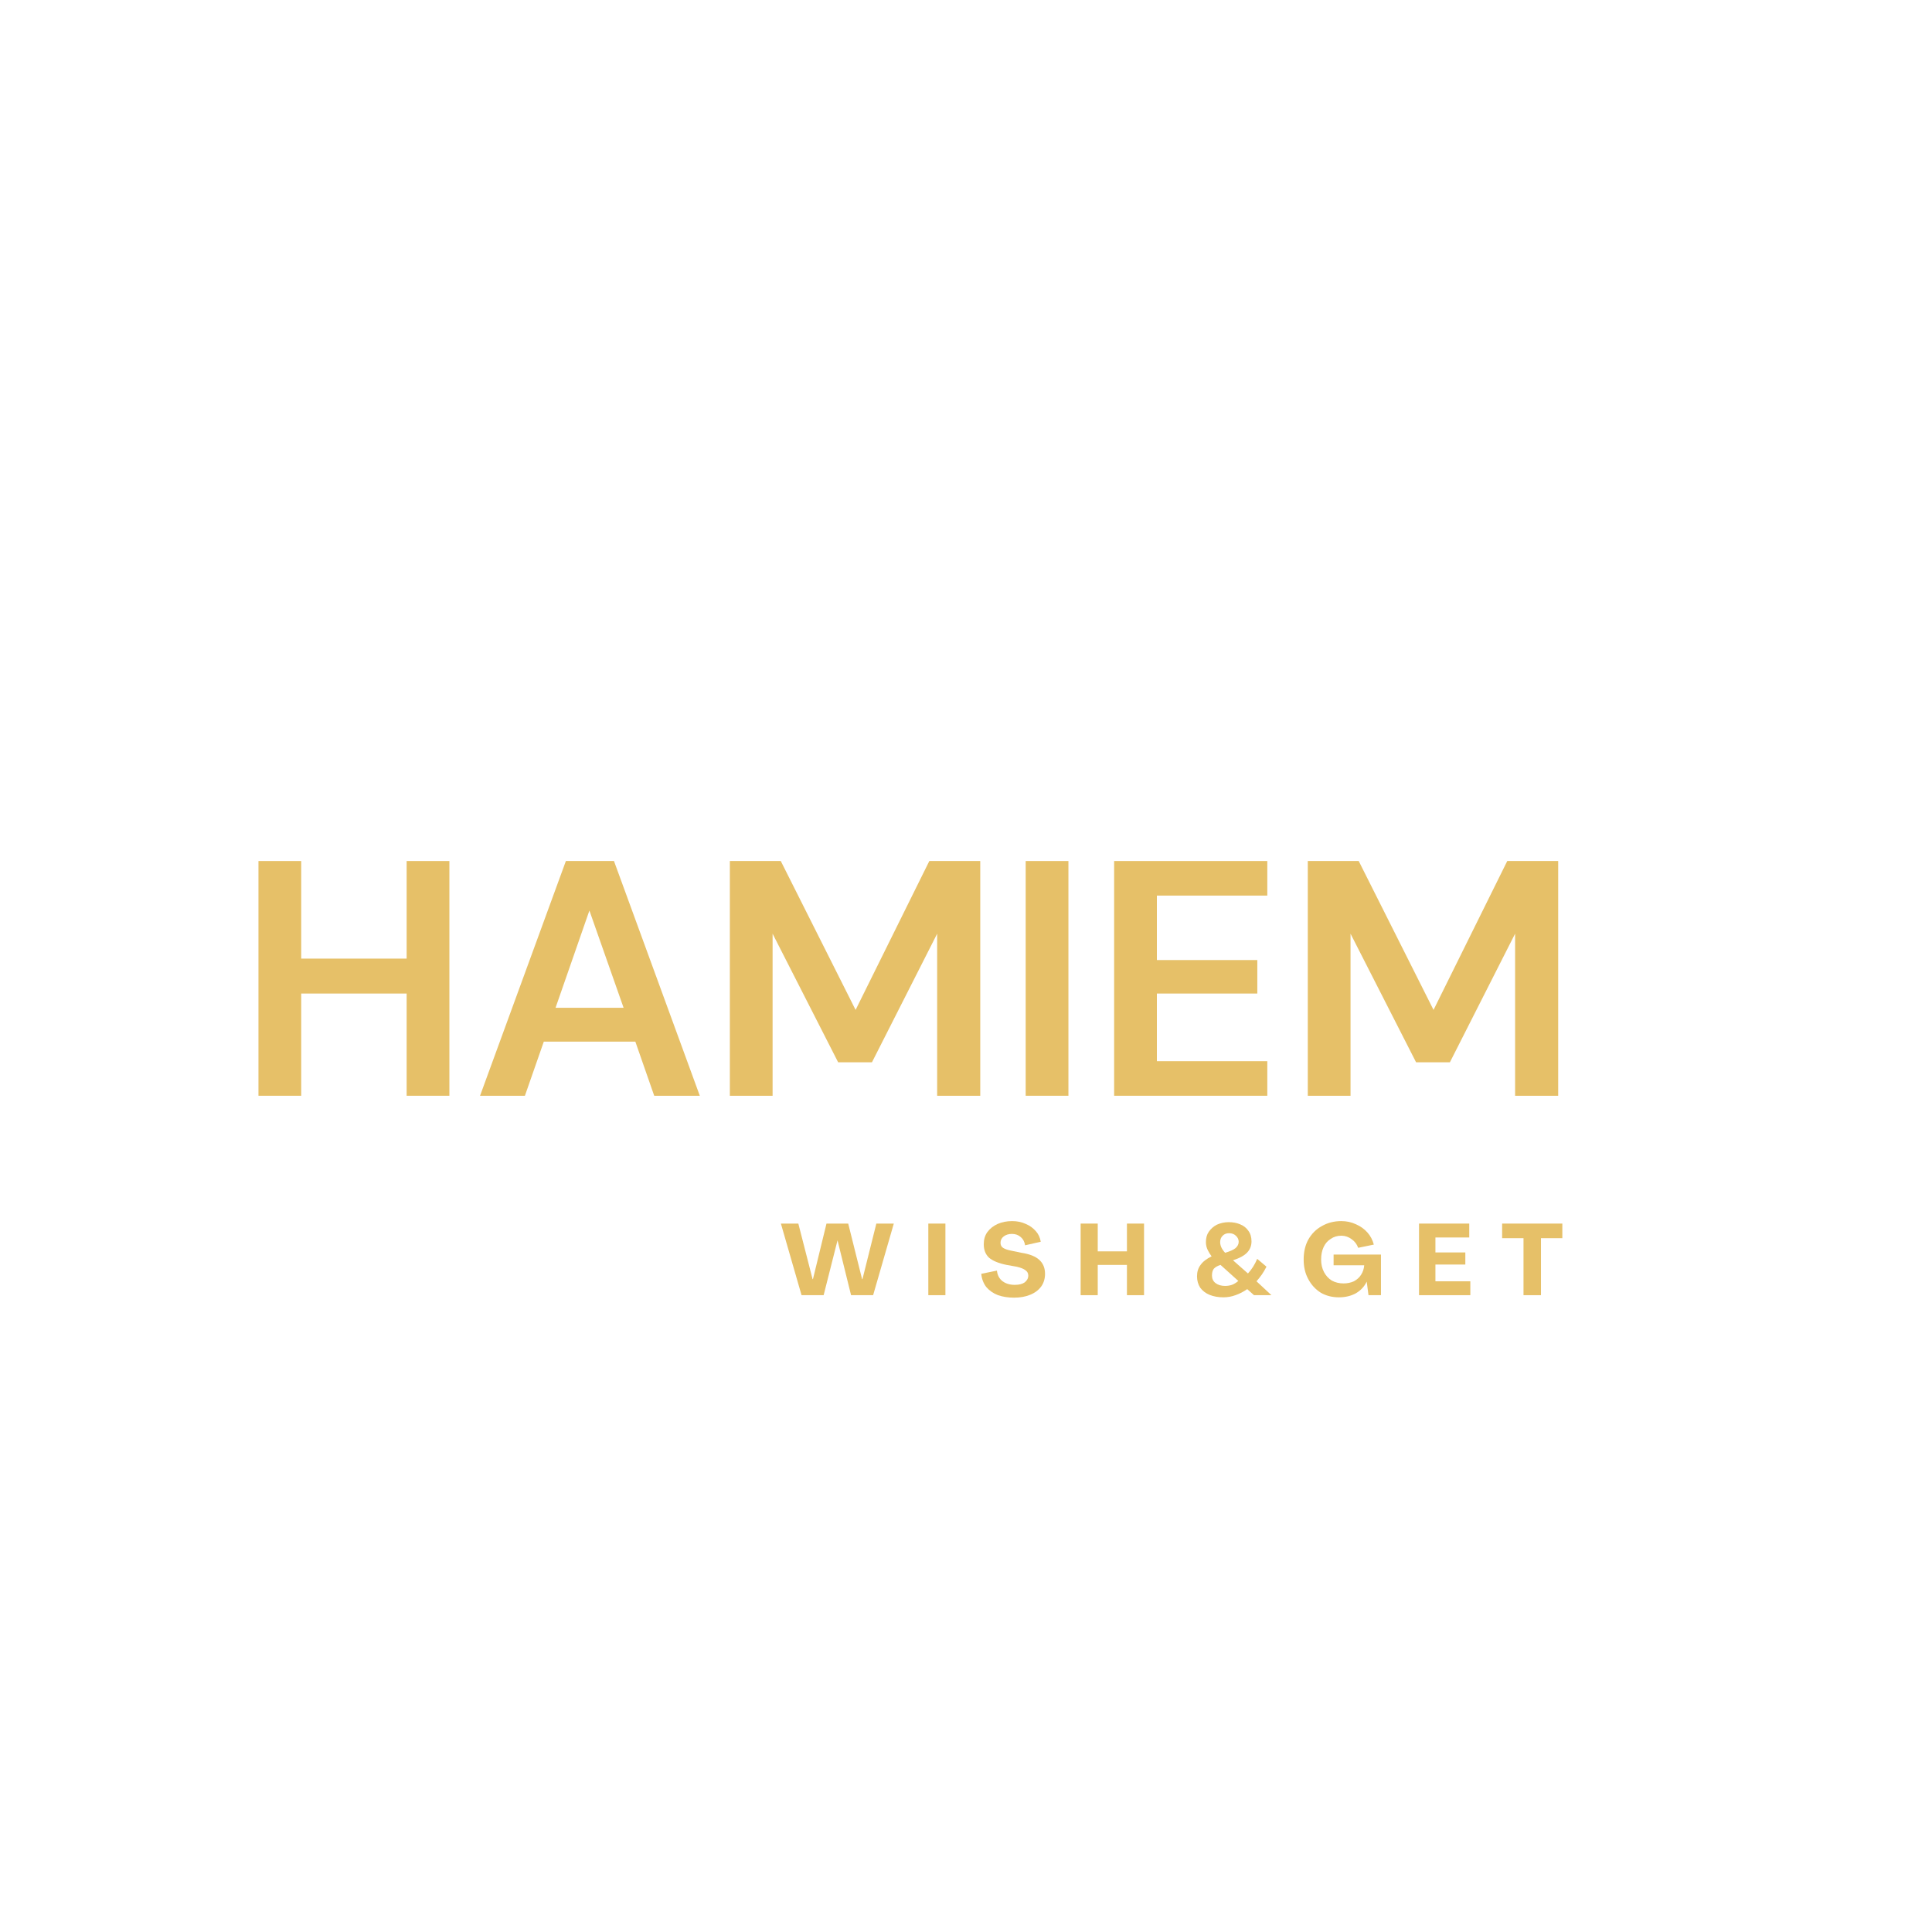 <svg xmlns="http://www.w3.org/2000/svg" xmlns:xlink="http://www.w3.org/1999/xlink" width="113" zoomAndPan="magnify" viewBox="0 0 84.75 84.75" height="113" preserveAspectRatio="xMidYMid meet" version="1.0"><defs><g/></defs><g fill="#e6c068" fill-opacity="1"><g transform="translate(10.338, 48.067)"><g><path d="M 1 0 L 1 -10.297 L 2.875 -10.297 L 2.875 -6.016 L 7.5 -6.016 L 7.5 -10.297 L 9.375 -10.297 L 9.375 0 L 7.5 0 L 7.5 -4.484 L 2.875 -4.484 L 2.875 0 Z M 1 0 "/></g></g></g><g fill="#e6c068" fill-opacity="1"><g transform="translate(20.714, 48.067)"><g><path d="M 0.344 0 L 4.109 -10.297 L 6.219 -10.297 L 9.984 0 L 7.984 0 L 7.156 -2.375 L 3.141 -2.375 L 2.312 0 Z M 3.656 -3.859 L 6.641 -3.859 L 5.141 -8.125 Z M 3.656 -3.859 "/></g></g></g><g fill="#e6c068" fill-opacity="1"><g transform="translate(31.016, 48.067)"><g><path d="M 1 0 L 1 -10.297 L 3.234 -10.297 L 6.516 -3.766 L 9.75 -10.297 L 11.984 -10.297 L 11.984 0 L 10.094 0 L 10.094 -7.109 L 7.234 -1.469 L 5.75 -1.469 L 2.875 -7.109 L 2.875 0 Z M 1 0 "/></g></g></g><g fill="#e6c068" fill-opacity="1"><g transform="translate(43.993, 48.067)"><g><path d="M 1 0 L 1 -10.297 L 2.875 -10.297 L 2.875 0 Z M 1 0 "/></g></g></g><g fill="#e6c068" fill-opacity="1"><g transform="translate(47.873, 48.067)"><g><path d="M 1 0 L 1 -10.297 L 7.719 -10.297 L 7.719 -8.781 L 2.875 -8.781 L 2.875 -5.953 L 7.281 -5.953 L 7.281 -4.484 L 2.875 -4.484 L 2.875 -1.516 L 7.719 -1.516 L 7.719 0 Z M 1 0 "/></g></g></g><g fill="#e6c068" fill-opacity="1"><g transform="translate(56.368, 48.067)"><g><path d="M 1 0 L 1 -10.297 L 3.234 -10.297 L 6.516 -3.766 L 9.75 -10.297 L 11.984 -10.297 L 11.984 0 L 10.094 0 L 10.094 -7.109 L 7.234 -1.469 L 5.75 -1.469 L 2.875 -7.109 L 2.875 0 Z M 1 0 "/></g></g></g><g fill="#e6c068" fill-opacity="1"><g transform="translate(34.239, 56.815)"><g><path d="M 0.922 0 L 0.016 -3.141 L 0.781 -3.141 L 1.406 -0.703 L 1.422 -0.703 L 2.016 -3.141 L 2.969 -3.141 L 3.578 -0.703 L 3.594 -0.703 L 4.203 -3.141 L 4.969 -3.141 L 4.062 0 L 3.094 0 L 2.5 -2.406 L 1.891 0 Z M 0.922 0 "/></g></g></g><g fill="#e6c068" fill-opacity="1"><g transform="translate(40.472, 56.815)"><g><path d="M 0.25 0 L 0.25 -3.141 L 1 -3.141 L 1 0 Z M 0.25 0 "/></g></g></g><g fill="#e6c068" fill-opacity="1"><g transform="translate(42.951, 56.815)"><g><path d="M 1.531 0.109 C 1.27 0.109 1.035 0.07 0.828 0 C 0.617 -0.082 0.445 -0.203 0.312 -0.359 C 0.188 -0.523 0.113 -0.719 0.094 -0.938 L 0.781 -1.078 C 0.801 -0.879 0.883 -0.723 1.031 -0.609 C 1.176 -0.504 1.352 -0.453 1.562 -0.453 C 1.75 -0.453 1.895 -0.488 2 -0.562 C 2.102 -0.645 2.156 -0.742 2.156 -0.859 C 2.156 -0.961 2.113 -1.039 2.031 -1.094 C 1.957 -1.156 1.828 -1.207 1.641 -1.25 L 1.203 -1.328 C 0.859 -1.398 0.602 -1.504 0.438 -1.641 C 0.281 -1.785 0.203 -1.984 0.203 -2.234 C 0.203 -2.441 0.254 -2.617 0.359 -2.766 C 0.473 -2.922 0.625 -3.039 0.812 -3.125 C 1 -3.207 1.211 -3.25 1.453 -3.25 C 1.672 -3.25 1.867 -3.207 2.047 -3.125 C 2.223 -3.051 2.367 -2.945 2.484 -2.812 C 2.598 -2.688 2.672 -2.531 2.703 -2.344 L 2.016 -2.188 C 1.992 -2.344 1.93 -2.461 1.828 -2.547 C 1.723 -2.641 1.594 -2.688 1.438 -2.688 C 1.289 -2.688 1.172 -2.648 1.078 -2.578 C 0.984 -2.504 0.938 -2.41 0.938 -2.297 C 0.938 -2.203 0.973 -2.129 1.047 -2.078 C 1.129 -2.023 1.25 -1.984 1.406 -1.953 L 1.859 -1.859 C 2.211 -1.805 2.473 -1.703 2.641 -1.547 C 2.805 -1.398 2.891 -1.195 2.891 -0.938 C 2.891 -0.719 2.832 -0.531 2.719 -0.375 C 2.602 -0.219 2.441 -0.098 2.234 -0.016 C 2.035 0.066 1.801 0.109 1.531 0.109 Z M 1.531 0.109 "/></g></g></g><g fill="#e6c068" fill-opacity="1"><g transform="translate(47.154, 56.815)"><g><path d="M 0.25 0 L 0.25 -3.141 L 1 -3.141 L 1 -1.922 L 2.281 -1.922 L 2.281 -3.141 L 3.031 -3.141 L 3.031 0 L 2.281 0 L 2.281 -1.328 L 1 -1.328 L 1 0 Z M 0.25 0 "/></g></g></g><g fill="#e6c068" fill-opacity="1"><g transform="translate(54.845, 56.815)"><g/></g></g><g fill="#e6c068" fill-opacity="1"><g transform="translate(57.062, 56.815)"><g><path d="M 1.672 0.094 C 1.367 0.094 1.102 0.023 0.875 -0.109 C 0.645 -0.254 0.461 -0.453 0.328 -0.703 C 0.191 -0.953 0.125 -1.238 0.125 -1.562 C 0.125 -1.895 0.191 -2.188 0.328 -2.438 C 0.473 -2.695 0.672 -2.895 0.922 -3.031 C 1.172 -3.176 1.457 -3.25 1.781 -3.25 C 2.008 -3.25 2.223 -3.203 2.422 -3.109 C 2.617 -3.023 2.785 -2.906 2.922 -2.75 C 3.055 -2.602 3.148 -2.426 3.203 -2.219 L 2.516 -2.078 C 2.461 -2.234 2.367 -2.359 2.234 -2.453 C 2.098 -2.555 1.945 -2.609 1.781 -2.609 C 1.602 -2.609 1.445 -2.562 1.312 -2.469 C 1.176 -2.383 1.07 -2.266 1 -2.109 C 0.926 -1.953 0.891 -1.77 0.891 -1.562 C 0.891 -1.363 0.93 -1.18 1.016 -1.016 C 1.098 -0.859 1.211 -0.734 1.359 -0.641 C 1.516 -0.555 1.688 -0.516 1.875 -0.516 C 2.039 -0.516 2.191 -0.547 2.328 -0.609 C 2.461 -0.68 2.566 -0.773 2.641 -0.891 C 2.723 -1.016 2.77 -1.156 2.781 -1.312 L 1.438 -1.312 L 1.438 -1.781 L 3.516 -1.781 L 3.516 0 L 2.969 0 L 2.891 -0.594 C 2.785 -0.375 2.625 -0.203 2.406 -0.078 C 2.195 0.035 1.953 0.094 1.672 0.094 Z M 1.672 0.094 "/></g></g></g><g fill="#e6c068" fill-opacity="1"><g transform="translate(61.998, 56.815)"><g><path d="M 0.25 0 L 0.25 -3.141 L 2.453 -3.141 L 2.453 -2.531 L 0.969 -2.531 L 0.969 -1.875 L 2.281 -1.875 L 2.281 -1.344 L 0.969 -1.344 L 0.969 -0.609 L 2.5 -0.609 L 2.5 0 Z M 0.25 0 "/></g></g></g><g fill="#e6c068" fill-opacity="1"><g transform="translate(65.831, 56.815)"><g><path d="M 1 0 L 1 -2.5 L 0.062 -2.5 L 0.062 -3.141 L 2.703 -3.141 L 2.703 -2.5 L 1.766 -2.5 L 1.766 0 Z M 1 0 "/></g></g></g><g fill="#e6c068" fill-opacity="1"><g transform="translate(52.415, 56.815)"><g><path d="M 2.703 -0.609 L 3.359 0 L 2.594 0 L 2.297 -0.266 C 2.129 -0.148 1.957 -0.062 1.781 0 C 1.613 0.062 1.438 0.094 1.25 0.094 C 1.02 0.094 0.816 0.055 0.641 -0.016 C 0.473 -0.086 0.336 -0.191 0.234 -0.328 C 0.141 -0.473 0.094 -0.641 0.094 -0.828 C 0.094 -1.023 0.145 -1.191 0.25 -1.328 C 0.352 -1.473 0.516 -1.598 0.734 -1.703 C 0.672 -1.785 0.613 -1.879 0.562 -1.984 C 0.508 -2.098 0.484 -2.211 0.484 -2.328 C 0.484 -2.504 0.523 -2.656 0.609 -2.781 C 0.703 -2.914 0.82 -3.02 0.969 -3.094 C 1.125 -3.164 1.297 -3.203 1.484 -3.203 C 1.672 -3.203 1.836 -3.172 1.984 -3.109 C 2.141 -3.047 2.258 -2.953 2.344 -2.828 C 2.438 -2.703 2.484 -2.547 2.484 -2.359 C 2.484 -2.172 2.422 -2.008 2.297 -1.875 C 2.172 -1.738 1.961 -1.625 1.672 -1.531 L 2.328 -0.953 C 2.492 -1.129 2.629 -1.344 2.734 -1.594 L 3.141 -1.25 C 3.078 -1.125 3.008 -1.008 2.938 -0.906 C 2.863 -0.801 2.785 -0.703 2.703 -0.609 Z M 1.5 -2.719 C 1.383 -2.719 1.289 -2.68 1.219 -2.609 C 1.145 -2.535 1.109 -2.441 1.109 -2.328 C 1.109 -2.172 1.18 -2.016 1.328 -1.859 C 1.535 -1.922 1.688 -1.988 1.781 -2.062 C 1.875 -2.145 1.922 -2.238 1.922 -2.344 C 1.922 -2.445 1.879 -2.535 1.797 -2.609 C 1.723 -2.68 1.625 -2.719 1.5 -2.719 Z M 1.328 -0.406 C 1.43 -0.406 1.531 -0.422 1.625 -0.453 C 1.727 -0.492 1.82 -0.551 1.906 -0.625 L 1.125 -1.328 C 0.988 -1.285 0.891 -1.227 0.828 -1.156 C 0.773 -1.082 0.75 -0.984 0.75 -0.859 C 0.75 -0.723 0.801 -0.613 0.906 -0.531 C 1.02 -0.445 1.16 -0.406 1.328 -0.406 Z M 1.328 -0.406 "/></g></g></g></svg>